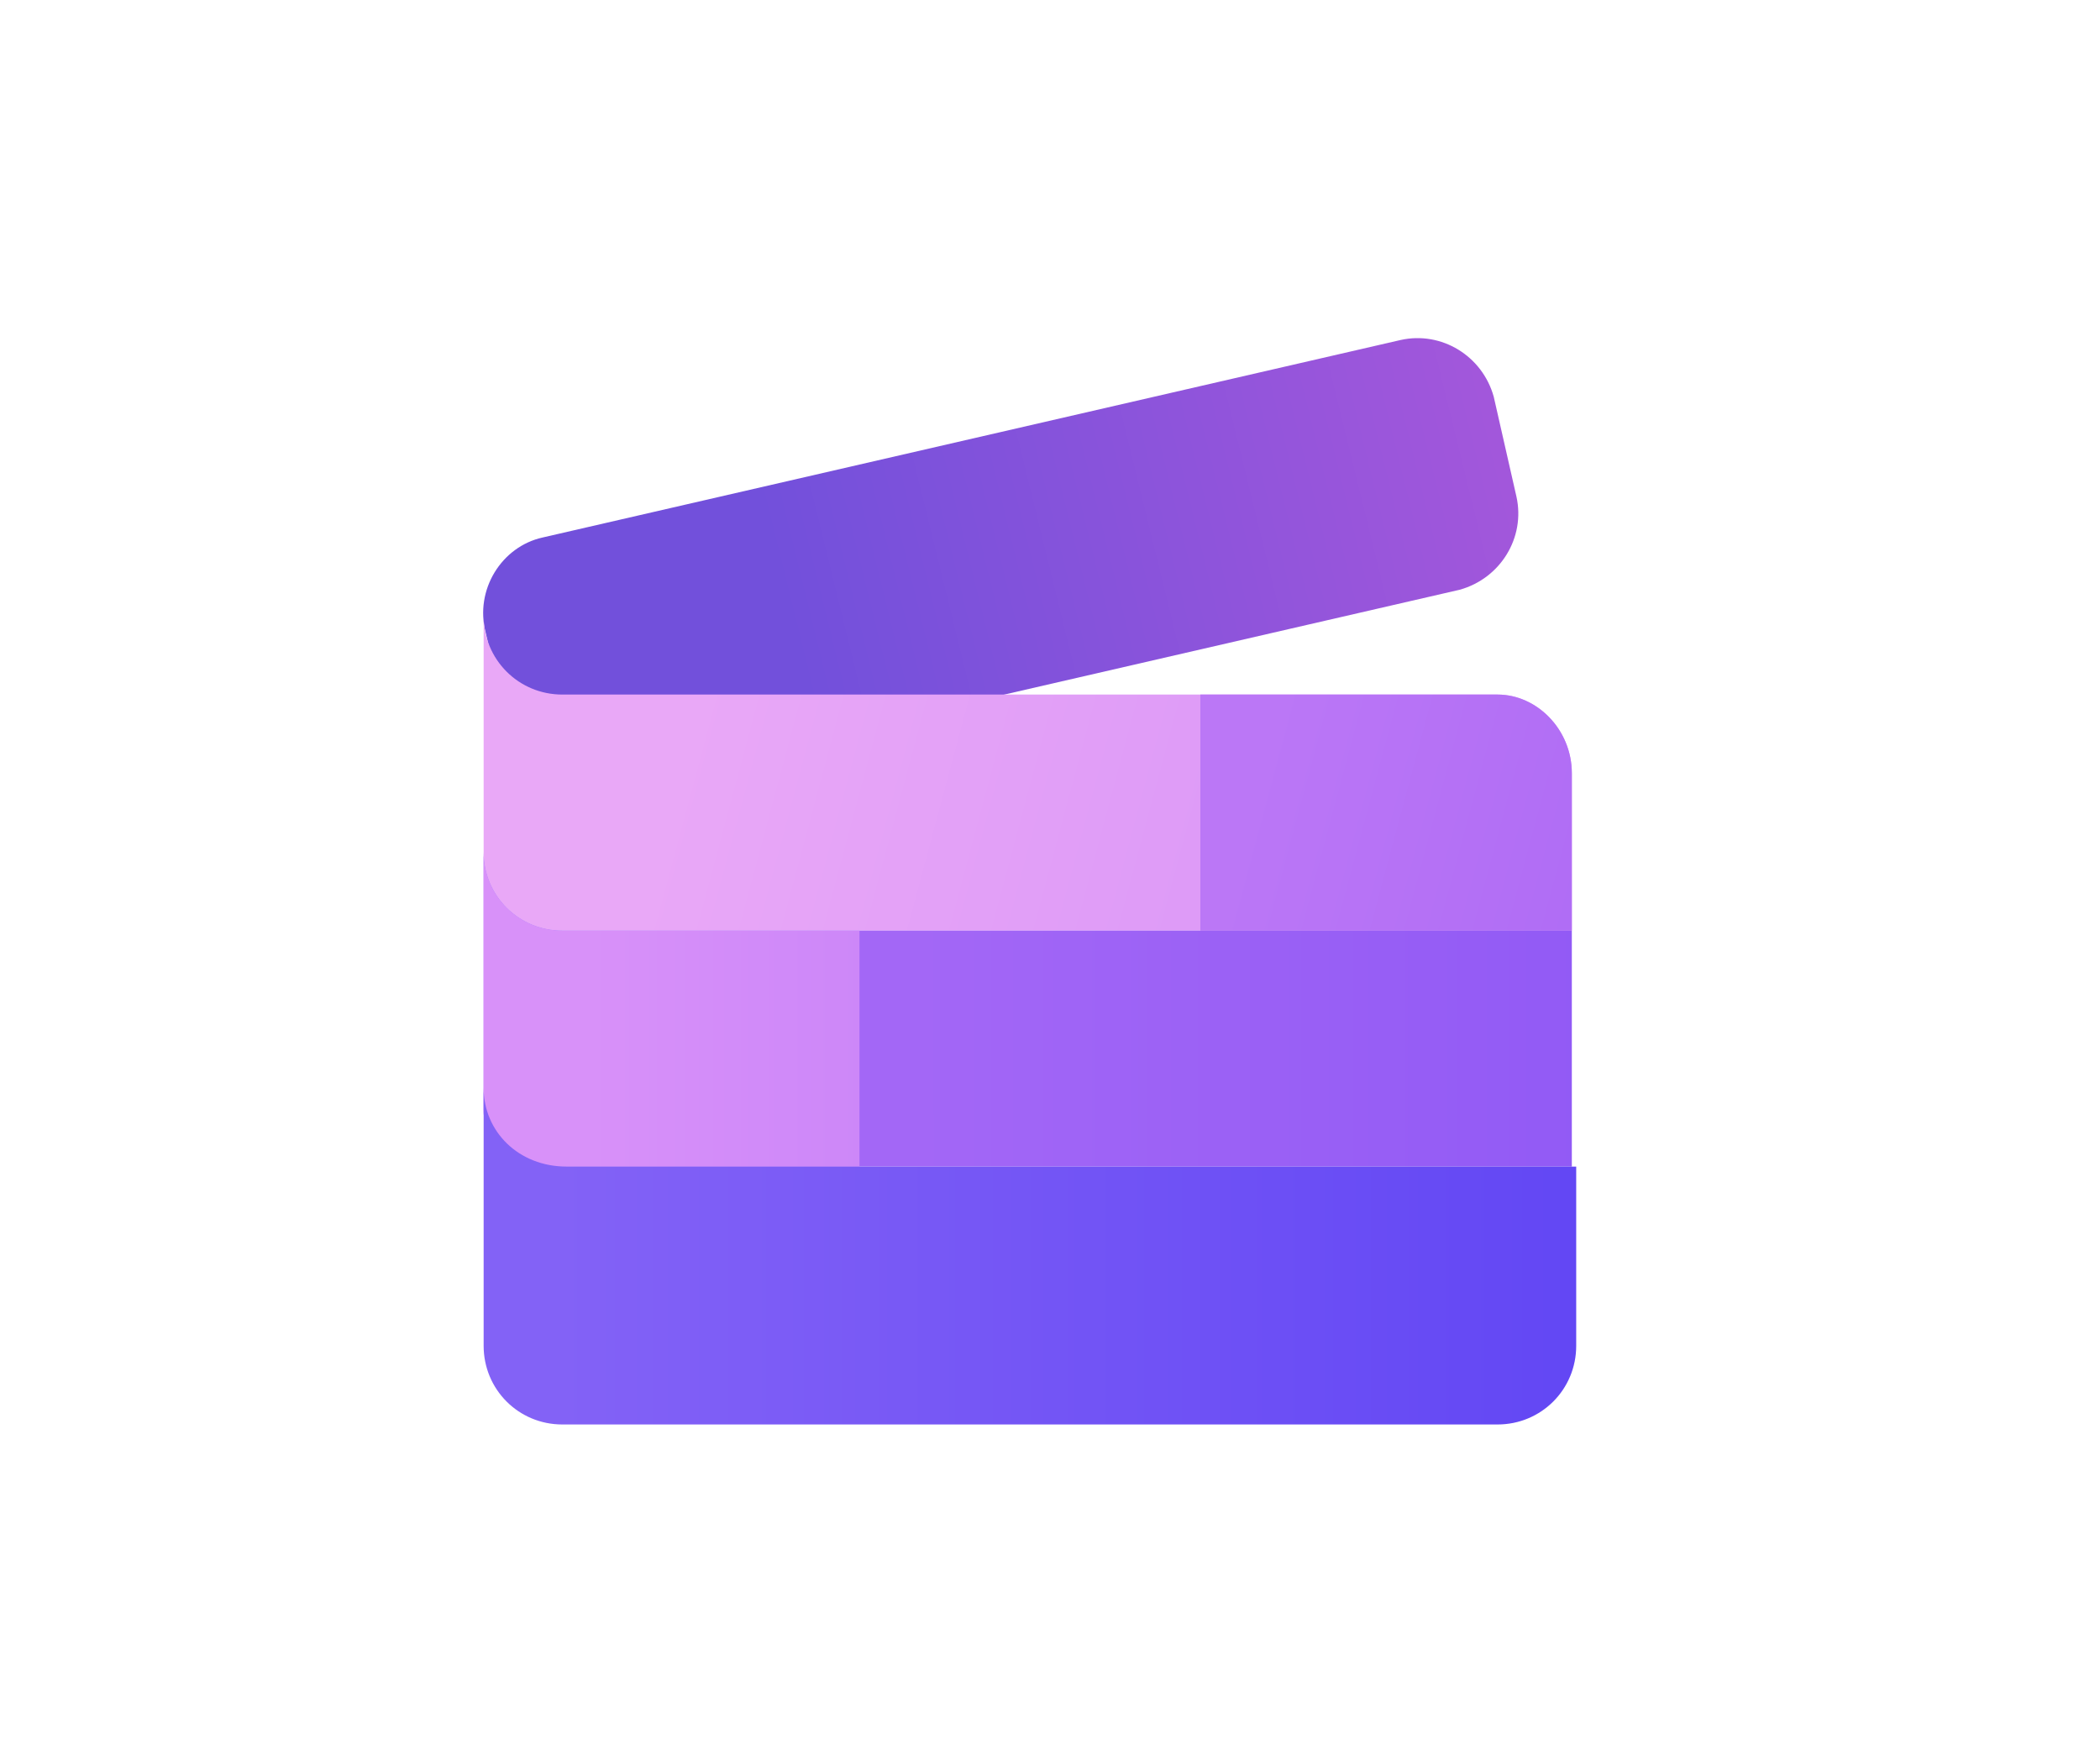 <?xml version="1.0" encoding="utf-8"?>
<!-- Generator: Adobe Illustrator 27.4.0, SVG Export Plug-In . SVG Version: 6.00 Build 0)  -->
<svg version="1.1" id="svg5" xmlns:svg="http://www.w3.org/2000/svg"
	 xmlns="http://www.w3.org/2000/svg" xmlns:xlink="http://www.w3.org/1999/xlink" x="0px" y="0px" viewBox="0 0 92.5 76.6"
	 style="enable-background:new 0 0 92.5 76.6;" xml:space="preserve">
<style type="text/css">
	.st0{fill:url(#rect31164_00000134958753086119171500000010968099097085237137_);}
	.st1{fill:url(#rect30646-58_00000039119664842414635140000013646515366555372188_);}
	.st2{fill:url(#rect30646-58-0_00000149346971063594259340000005573727842973807023_);}
	.st3{fill:url(#rect30646-5_00000080178323251199831150000015261185034002381456_);}
	.st4{fill:url(#rect30646-5-2_00000115483196800866454320000003367650904398232730_);}
	.st5{fill:url(#rect30646_00000070099142911460423650000008375670216957431984_);}
</style>
<g id="layer1" transform="translate(-361.404,-86.326)">
	
		<linearGradient id="rect31164_00000151527133382518525990000018171298686908650898_" gradientUnits="userSpaceOnUse" x1="717.058" y1="-18.8" x2="723.073" y2="-18.715" gradientTransform="matrix(5.316 -1.227 -1.227 -5.316 -3438.851 893.386)">
		<stop  offset="0" style="stop-color:#7250DB"/>
		<stop  offset="1" style="stop-color:#A357DB"/>
	</linearGradient>
	<path id="rect31164" style="fill:url(#rect31164_00000151527133382518525990000018171298686908650898_);" d="M385.3,110l37.8-8.7
		c1.8-0.4,3.6,0.7,4.1,2.5l1,4.4c0.4,1.8-0.7,3.6-2.5,4.1l-37.8,8.7c-1.8,0.4-3.6-0.7-4.1-2.5l-1-4.3
		C382.3,112.3,383.5,110.4,385.3,110L385.3,110z"/>
	<g id="g38734" transform="matrix(1.925,0,0,1.925,-334.163,-79.819)">
		<g id="g38721">
			
				<linearGradient id="rect30646-58_00000154413314119814765740000015724336277820422052_" gradientUnits="userSpaceOnUse" x1="560.939" y1="72.625" x2="565.223" y2="71.477" gradientTransform="matrix(5.456 0 0 -5.456 -2683.351 498.962)">
				<stop  offset="0" style="stop-color:#E9A8F7"/>
				<stop  offset="1" style="stop-color:#D38EF7"/>
			</linearGradient>
			<path id="rect30646-58" style="fill:url(#rect30646-58_00000154413314119814765740000015724336277820422052_);" d="M372.4,100.4
				v5.4c0,1,0.8,1.8,1.8,1.8h23.1v-3.3V104c0-1-0.8-1.8-1.7-1.8v0h-21.4C373.2,102.2,372.4,101.4,372.4,100.4L372.4,100.4z"/>
			
				<linearGradient id="rect30646-58-0_00000061454409610440880860000009155393096422186653_" gradientUnits="userSpaceOnUse" x1="563.309" y1="72.355" x2="565.721" y2="71.708" gradientTransform="matrix(5.456 0 0 -5.456 -2683.351 498.962)">
				<stop  offset="0" style="stop-color:#BB77F6"/>
				<stop  offset="1" style="stop-color:#A865F4"/>
			</linearGradient>
			<path id="rect30646-58-0" style="fill:url(#rect30646-58-0_00000061454409610440880860000009155393096422186653_);" d="
				M388.8,102.2v5.4h8.5v-3.3V104c0-1-0.8-1.8-1.7-1.8v0L388.8,102.2z"/>
		</g>
		<g id="g38725">
			
				<linearGradient id="rect30646-5_00000121243765566535414490000009179591668144768170_" gradientUnits="userSpaceOnUse" x1="561.877" y1="71.402" x2="567.516" y2="71.402" gradientTransform="matrix(5.456 0 0 -5.456 -2683.351 498.962)">
				<stop  offset="0" style="stop-color:#A367F6"/>
				<stop  offset="1" style="stop-color:#814DF3"/>
			</linearGradient>
			<path id="rect30646-5" style="fill:url(#rect30646-5_00000121243765566535414490000009179591668144768170_);" d="M372.4,105.8
				v5.9c0,0.5,0.2,1,0.6,1.3h24.3v-5.4h-23.1C373.2,107.6,372.4,106.8,372.4,105.8L372.4,105.8z"/>
			
				<linearGradient id="rect30646-5-2_00000096754544842233287700000011635193964711734419_" gradientUnits="userSpaceOnUse" x1="560.508" y1="71.402" x2="562.382" y2="71.402" gradientTransform="matrix(5.456 0 0 -5.456 -2683.351 498.962)">
				<stop  offset="0" style="stop-color:#D891F9"/>
				<stop  offset="1" style="stop-color:#C681F8"/>
			</linearGradient>
			<path id="rect30646-5-2" style="fill:url(#rect30646-5-2_00000096754544842233287700000011635193964711734419_);" d="
				M372.4,105.8v5.9c0,0.5,0.2,1,0.6,1.3h8v-5.4h-6.8C373.2,107.6,372.4,106.8,372.4,105.8L372.4,105.8z"/>
		</g>
		
			<linearGradient id="rect30646_00000135688395685916996710000015231483954216609459_" gradientUnits="userSpaceOnUse" x1="560.385" y1="70.367" x2="567.207" y2="70.367" gradientTransform="matrix(5.456 0 0 -5.456 -2683.351 498.962)">
			<stop  offset="0" style="stop-color:#8362F6"/>
			<stop  offset="1" style="stop-color:#4F37F3"/>
		</linearGradient>
		<path id="rect30646" style="fill:url(#rect30646_00000135688395685916996710000015231483954216609459_);" d="M372.4,111.2v5.9
			c0,1,0.8,1.8,1.8,1.8h21.4c1,0,1.8-0.8,1.8-1.8V113h-23.1C373.2,113,372.4,112.2,372.4,111.2L372.4,111.2z"/>
	</g>
</g>
</svg>
